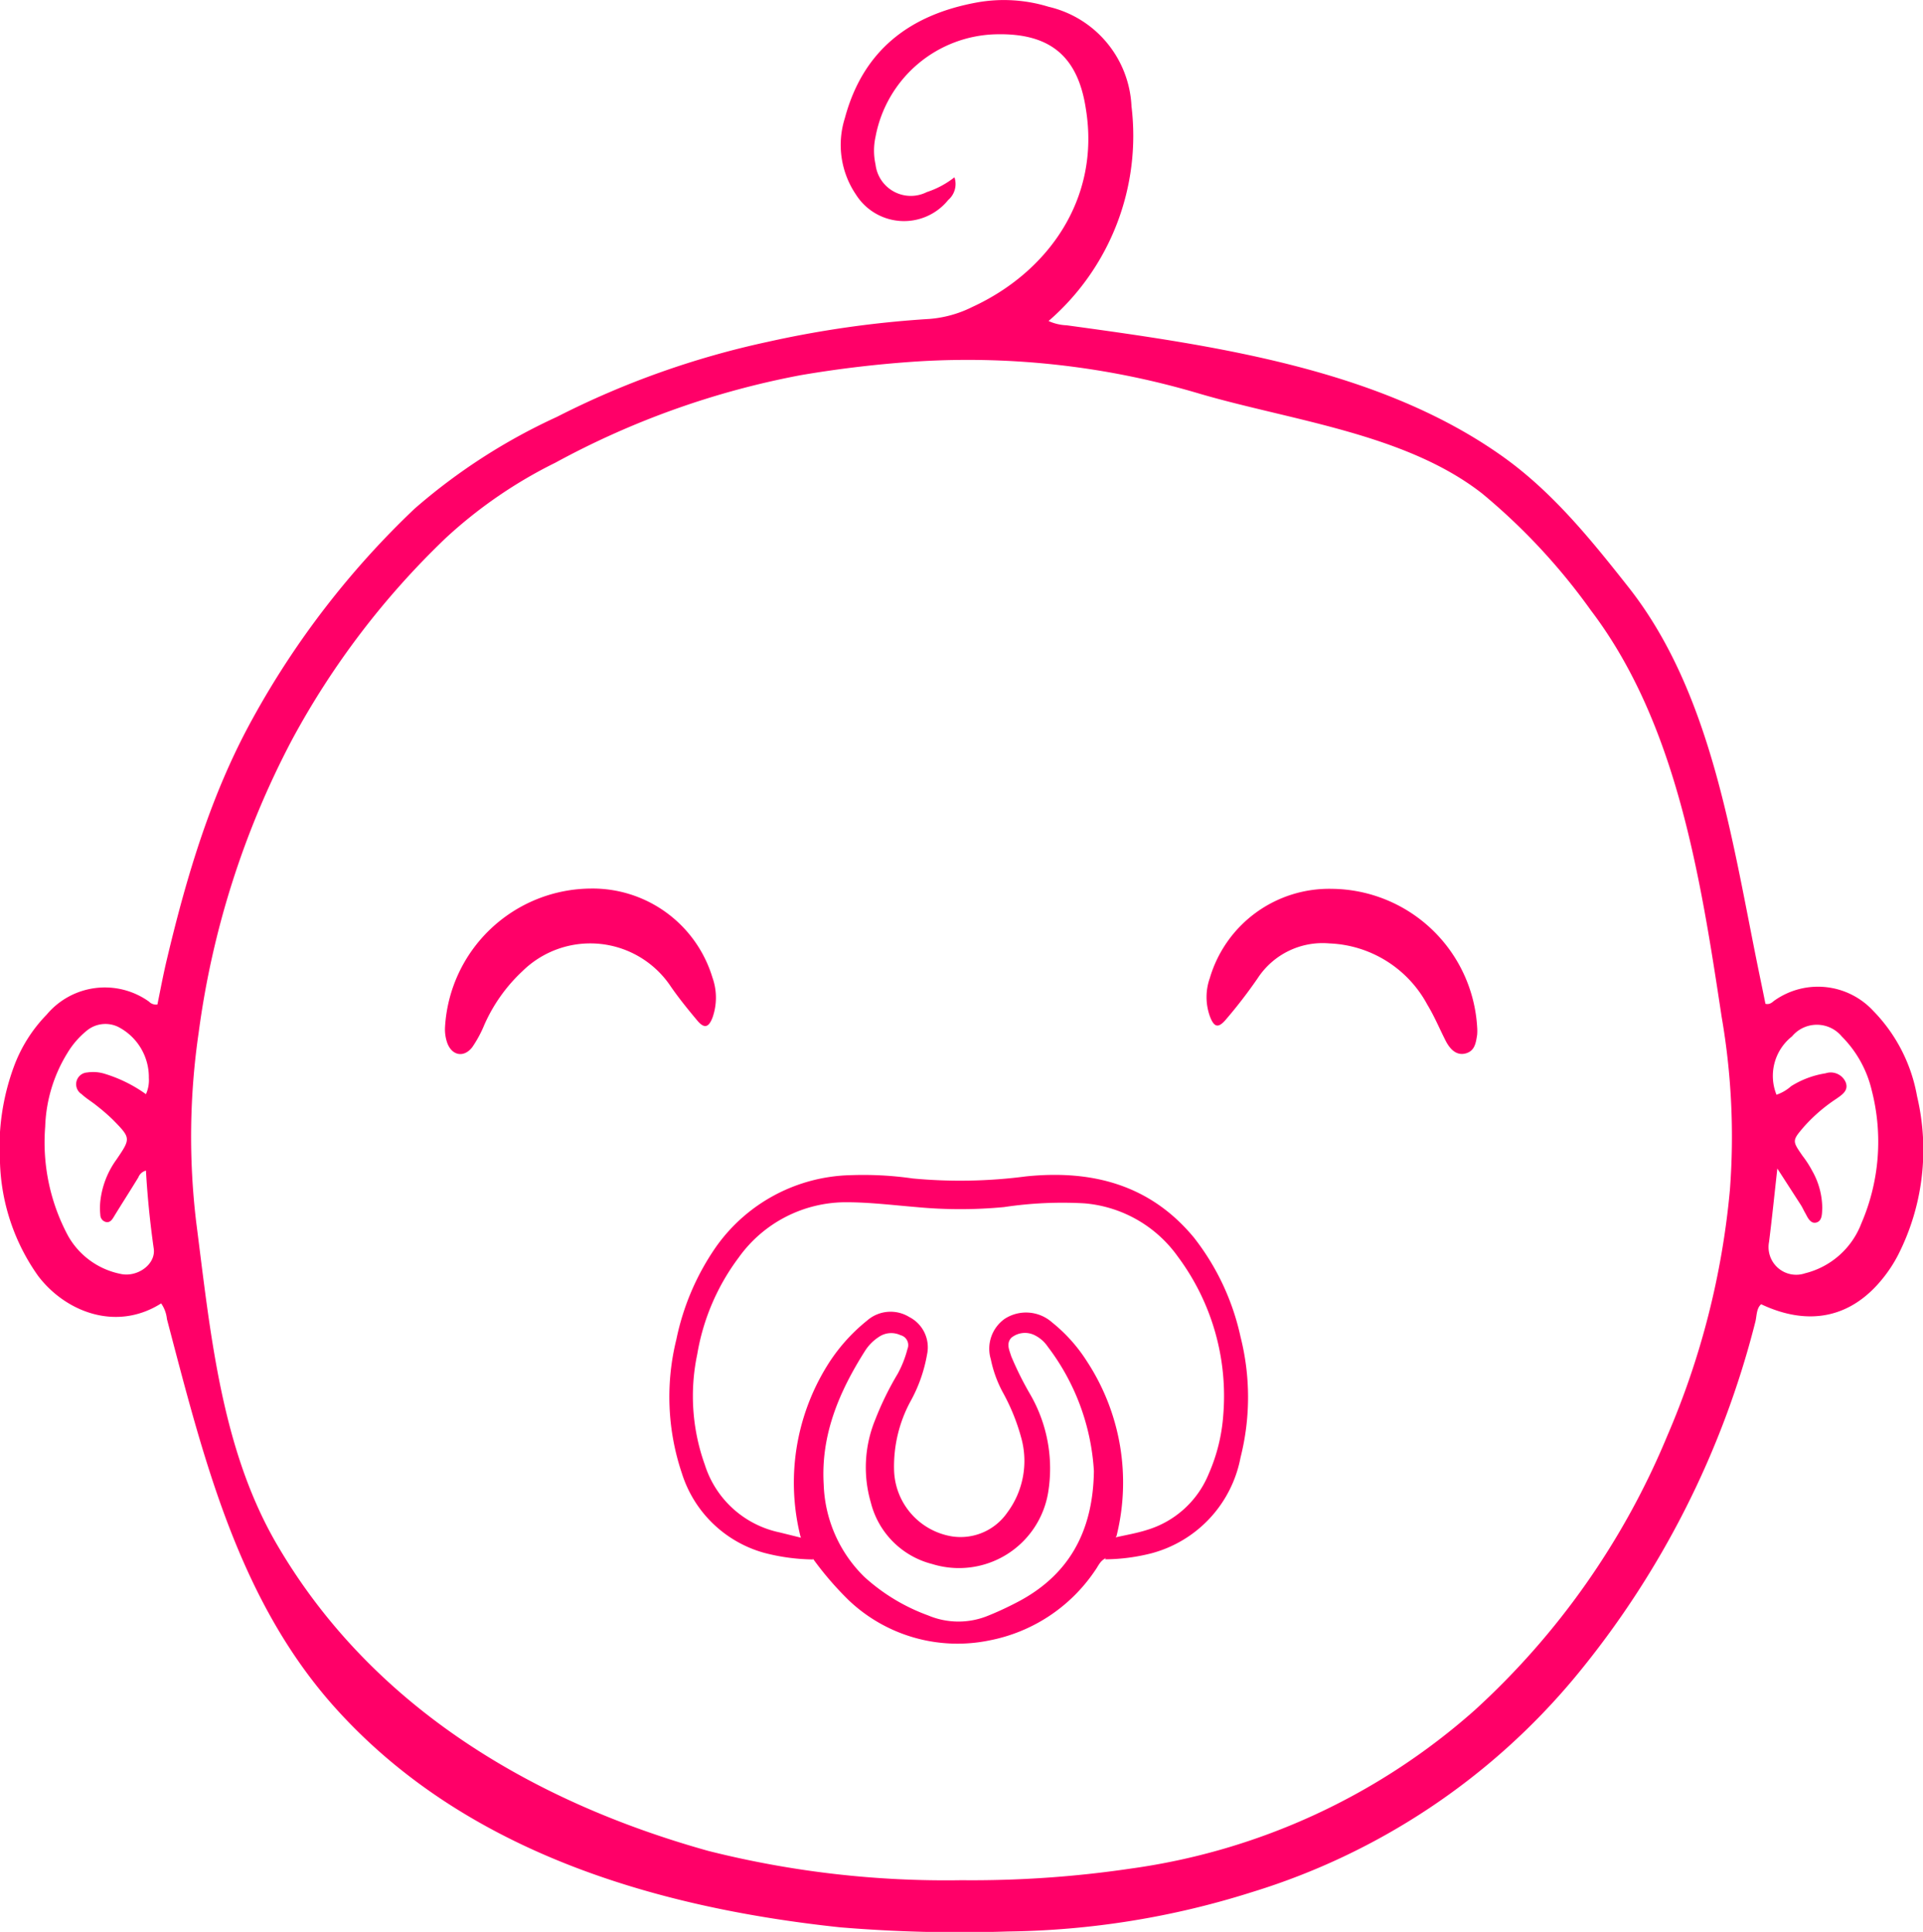 <svg xmlns="http://www.w3.org/2000/svg" viewBox="0 0 139.14 139.8"><defs><style>.a{fill:#ff0068;fill-rule:evenodd;}</style></defs><path class="a" d="M138.71,79.33a11.76,11.76,0,0,0-3.18-6.19,5.45,5.45,0,0,0-7.09-.77c-.19.12-.34.35-.7.27-.12-.6-.25-1.23-.38-1.86-2-9.62-3.4-20.55-9.57-28.34-2.77-3.51-5.59-7-9.31-9.58-8.86-6.18-20.63-7.86-31.3-9.32a3.48,3.48,0,0,1-1.31-.31,17.73,17.73,0,0,0,6-15.54,7.76,7.76,0,0,0-6-7.2A11,11,0,0,0,70.73.17c-4.88.88-8.28,3.45-9.6,8.38a6.41,6.41,0,0,0,.81,5.54,4.11,4.11,0,0,0,6.67.38,1.52,1.52,0,0,0,.45-1.64,6.52,6.52,0,0,1-2,1.07,2.57,2.57,0,0,1-3.71-2,4.63,4.63,0,0,1,0-2,9.09,9.09,0,0,1,8.77-7.42C76,2.4,78,4.09,78.57,7.89c1.06,6.51-2.76,11.81-8.21,14.32a8.4,8.4,0,0,1-3.11.87,74.71,74.71,0,0,0-11.71,1.66,62.43,62.43,0,0,0-15.25,5.43A42.79,42.79,0,0,0,30,36.81,62.28,62.28,0,0,0,18.28,52c-3,5.43-4.76,11.35-6.19,17.36-.27,1.12-.48,2.25-.7,3.33a.71.71,0,0,1-.61-.21,5.49,5.49,0,0,0-7.4.94A10.67,10.67,0,0,0,1,77.2a16.92,16.92,0,0,0-1,6.94,14.94,14.94,0,0,0,2.75,8.18c1.94,2.57,5.62,4.08,8.91,2a2.42,2.42,0,0,1,.42,1.14c2.63,10,5.11,20.13,12,27.93,9.24,10.43,23,14.62,36.71,16.08a104.43,104.43,0,0,0,12.13.3,60.66,60.66,0,0,0,17.64-2.84A49.13,49.13,0,0,0,114,121.32,65.45,65.45,0,0,0,127,95.69c.12-.44.07-1,.43-1.31,3.43,1.62,6.51,1,8.81-1.88a10,10,0,0,0,1.08-1.65A16.78,16.78,0,0,0,138.71,79.33ZM8.7,92.18a5.63,5.63,0,0,1-3.77-2.74,14.31,14.31,0,0,1-1.66-7.91,10.8,10.8,0,0,1,1.62-5.35,6.18,6.18,0,0,1,1.38-1.59,2.12,2.12,0,0,1,2.26-.29A4.09,4.09,0,0,1,10.77,78a2.47,2.47,0,0,1-.21,1.18,10.19,10.19,0,0,0-3-1.48,2.8,2.8,0,0,0-1.25-.09.85.85,0,0,0-.4,1.57c.34.32.76.56,1.12.86a14.19,14.19,0,0,1,1.15,1c1.29,1.32,1.29,1.34.24,2.88a6.3,6.3,0,0,0-1.16,3,4.69,4.69,0,0,0,0,1,.53.53,0,0,0,.41.51c.27.06.43-.15.55-.35.61-1,1.2-1.91,1.79-2.88a.81.81,0,0,1,.55-.49c.11,1.93.3,3.78.56,5.62C11.31,91.48,9.93,92.47,8.7,92.18Zm116.47-6.09a58.31,58.31,0,0,1-4.54,17.83,55.67,55.67,0,0,1-13.92,19.83,47.18,47.18,0,0,1-24.9,11.47,78.37,78.37,0,0,1-12.24.84,70.29,70.29,0,0,1-18.32-2.12c-13-3.63-24.45-10.62-31.18-22.12C16,104.88,15.23,96.49,14.2,88.47a52.11,52.11,0,0,1,.18-13.78,63.17,63.17,0,0,1,6.74-21.14A58.68,58.68,0,0,1,32.29,38.9a33.49,33.49,0,0,1,7.9-5.42,60.47,60.47,0,0,1,17.74-6.33,81.81,81.81,0,0,1,8.54-1A58.79,58.79,0,0,1,86.83,28.5c6.68,1.95,14.89,2.89,20.42,7.22a44.66,44.66,0,0,1,7.86,8.45c6.2,8.16,7.93,19.3,9.46,29.41A50.87,50.87,0,0,1,125.17,86.09Zm9.51,2.44a5.87,5.87,0,0,1-4.07,3.61A2,2,0,0,1,128,89.87c.21-1.66.38-3.33.6-5.31l1.69,2.62c.13.2.22.42.34.62s.33.78.78.67.42-.65.44-1.06a5.51,5.51,0,0,0-.73-2.69,7.51,7.51,0,0,0-.69-1.07c-.76-1.1-.77-1.1.11-2.13a11.87,11.87,0,0,1,2.32-2c.43-.3.94-.62.67-1.24a1.18,1.18,0,0,0-1.44-.61,6.6,6.6,0,0,0-2.49.93,3.08,3.08,0,0,1-1.06.62A3.64,3.64,0,0,1,129.66,75a2.34,2.34,0,0,1,3.6,0,8.18,8.18,0,0,1,2.17,3.9A14.91,14.91,0,0,1,134.68,88.53Z"/><path class="a" d="M42.72,64.3a9.06,9.06,0,0,1,8.83,6.44,4.34,4.34,0,0,1,0,2.91c-.28.72-.6.79-1.09.21-.67-.8-1.32-1.6-1.91-2.45a7,7,0,0,0-10.75-1.13,11.85,11.85,0,0,0-2.76,3.89,8.61,8.61,0,0,1-.87,1.61c-.61.79-1.49.61-1.82-.34a3,3,0,0,1-.15-1.11A10.64,10.64,0,0,1,42.72,64.3Z"/><path class="a" d="M96.37,64.32a10.63,10.63,0,0,1,10.51,10,3.49,3.49,0,0,1,0,.56c-.09.57-.16,1.17-.83,1.35s-1.13-.31-1.43-.88c-.45-.88-.83-1.8-1.34-2.64a8.42,8.42,0,0,0-7.09-4.44A5.61,5.61,0,0,0,91,70.79a35.46,35.46,0,0,1-2.31,3c-.55.64-.85.55-1.15-.25a4.12,4.12,0,0,1,0-2.77A9,9,0,0,1,96.37,64.32Z"/><path class="a" d="M89.76,96.74a17.72,17.72,0,0,0-3.37-7.18c-3.18-3.85-7.41-4.92-12.16-4.43a36.69,36.69,0,0,1-8.18.15,25.06,25.06,0,0,0-4.5-.24,12.27,12.27,0,0,0-9.77,5.23,18.12,18.12,0,0,0-2.84,6.65,17.31,17.31,0,0,0,.4,9.7,8.67,8.67,0,0,0,5.95,5.75,14.6,14.6,0,0,0,3.55.48l-.66-1.52-1.78-.44A7.23,7.23,0,0,1,51,106,14.7,14.7,0,0,1,50.45,98a16.11,16.11,0,0,1,3-7A9.54,9.54,0,0,1,61.21,87c1.71,0,3.4.21,5.1.35a33.57,33.57,0,0,0,6.34,0,28.39,28.39,0,0,1,5.82-.27,9.24,9.24,0,0,1,6.75,3.85,16.87,16.87,0,0,1,3.29,11.47,12.82,12.82,0,0,1-1.05,4.25A7,7,0,0,1,83,110.71c-.81.26-1.66.39-2.49.59a4.85,4.85,0,0,0-.53,1.54,14,14,0,0,0,3.35-.44,8.89,8.89,0,0,0,6.43-6.93A17.79,17.79,0,0,0,89.76,96.74Z"/><path class="a" d="M78.65,98.52a11.51,11.51,0,0,0-2.52-2.82,2.84,2.84,0,0,0-3.44-.26,2.65,2.65,0,0,0-1,2.92,8.7,8.7,0,0,0,.92,2.49A14.73,14.73,0,0,1,73.88,104a6.26,6.26,0,0,1-1,5.46,4.11,4.11,0,0,1-4,1.72,5,5,0,0,1-4.19-4.87,9.89,9.89,0,0,1,1.15-4.83A10.83,10.83,0,0,0,67.08,98a2.46,2.46,0,0,0-1.28-2.69,2.58,2.58,0,0,0-3.07.26,12.86,12.86,0,0,0-2.9,3.29,16.07,16.07,0,0,0-1.91,12.33c.23.58.3,1.26.92,1.63a23.21,23.21,0,0,0,2.59,3,11.43,11.43,0,0,0,10.15,2.89,11.94,11.94,0,0,0,7.66-5.07c.22-.3.35-.67.71-.85.58-.4.53-1.12.84-1.65A16,16,0,0,0,78.65,98.52ZM73.49,116c-.64.33-1.28.63-1.95.9a5.64,5.64,0,0,1-4.38,0,13.91,13.91,0,0,1-4.62-2.79,9.79,9.79,0,0,1-2.94-6.68c-.22-3.61,1.13-6.74,3-9.69a3.35,3.35,0,0,1,1-1,1.58,1.58,0,0,1,1.56-.12.74.74,0,0,1,.5,1,7.76,7.76,0,0,1-.71,1.8,22,22,0,0,0-1.62,3.31,9.09,9.09,0,0,0-.32,6,6.13,6.13,0,0,0,4.44,4.45A6.54,6.54,0,0,0,75.84,108a10.72,10.72,0,0,0-1.3-7.1,23.48,23.48,0,0,1-1.37-2.75c-.14-.46-.38-.91,0-1.34a1.57,1.57,0,0,1,1.73-.17,2.46,2.46,0,0,1,.91.81,16.44,16.44,0,0,1,3.34,9C79.09,110.9,77.28,114.07,73.49,116Z"/></svg>